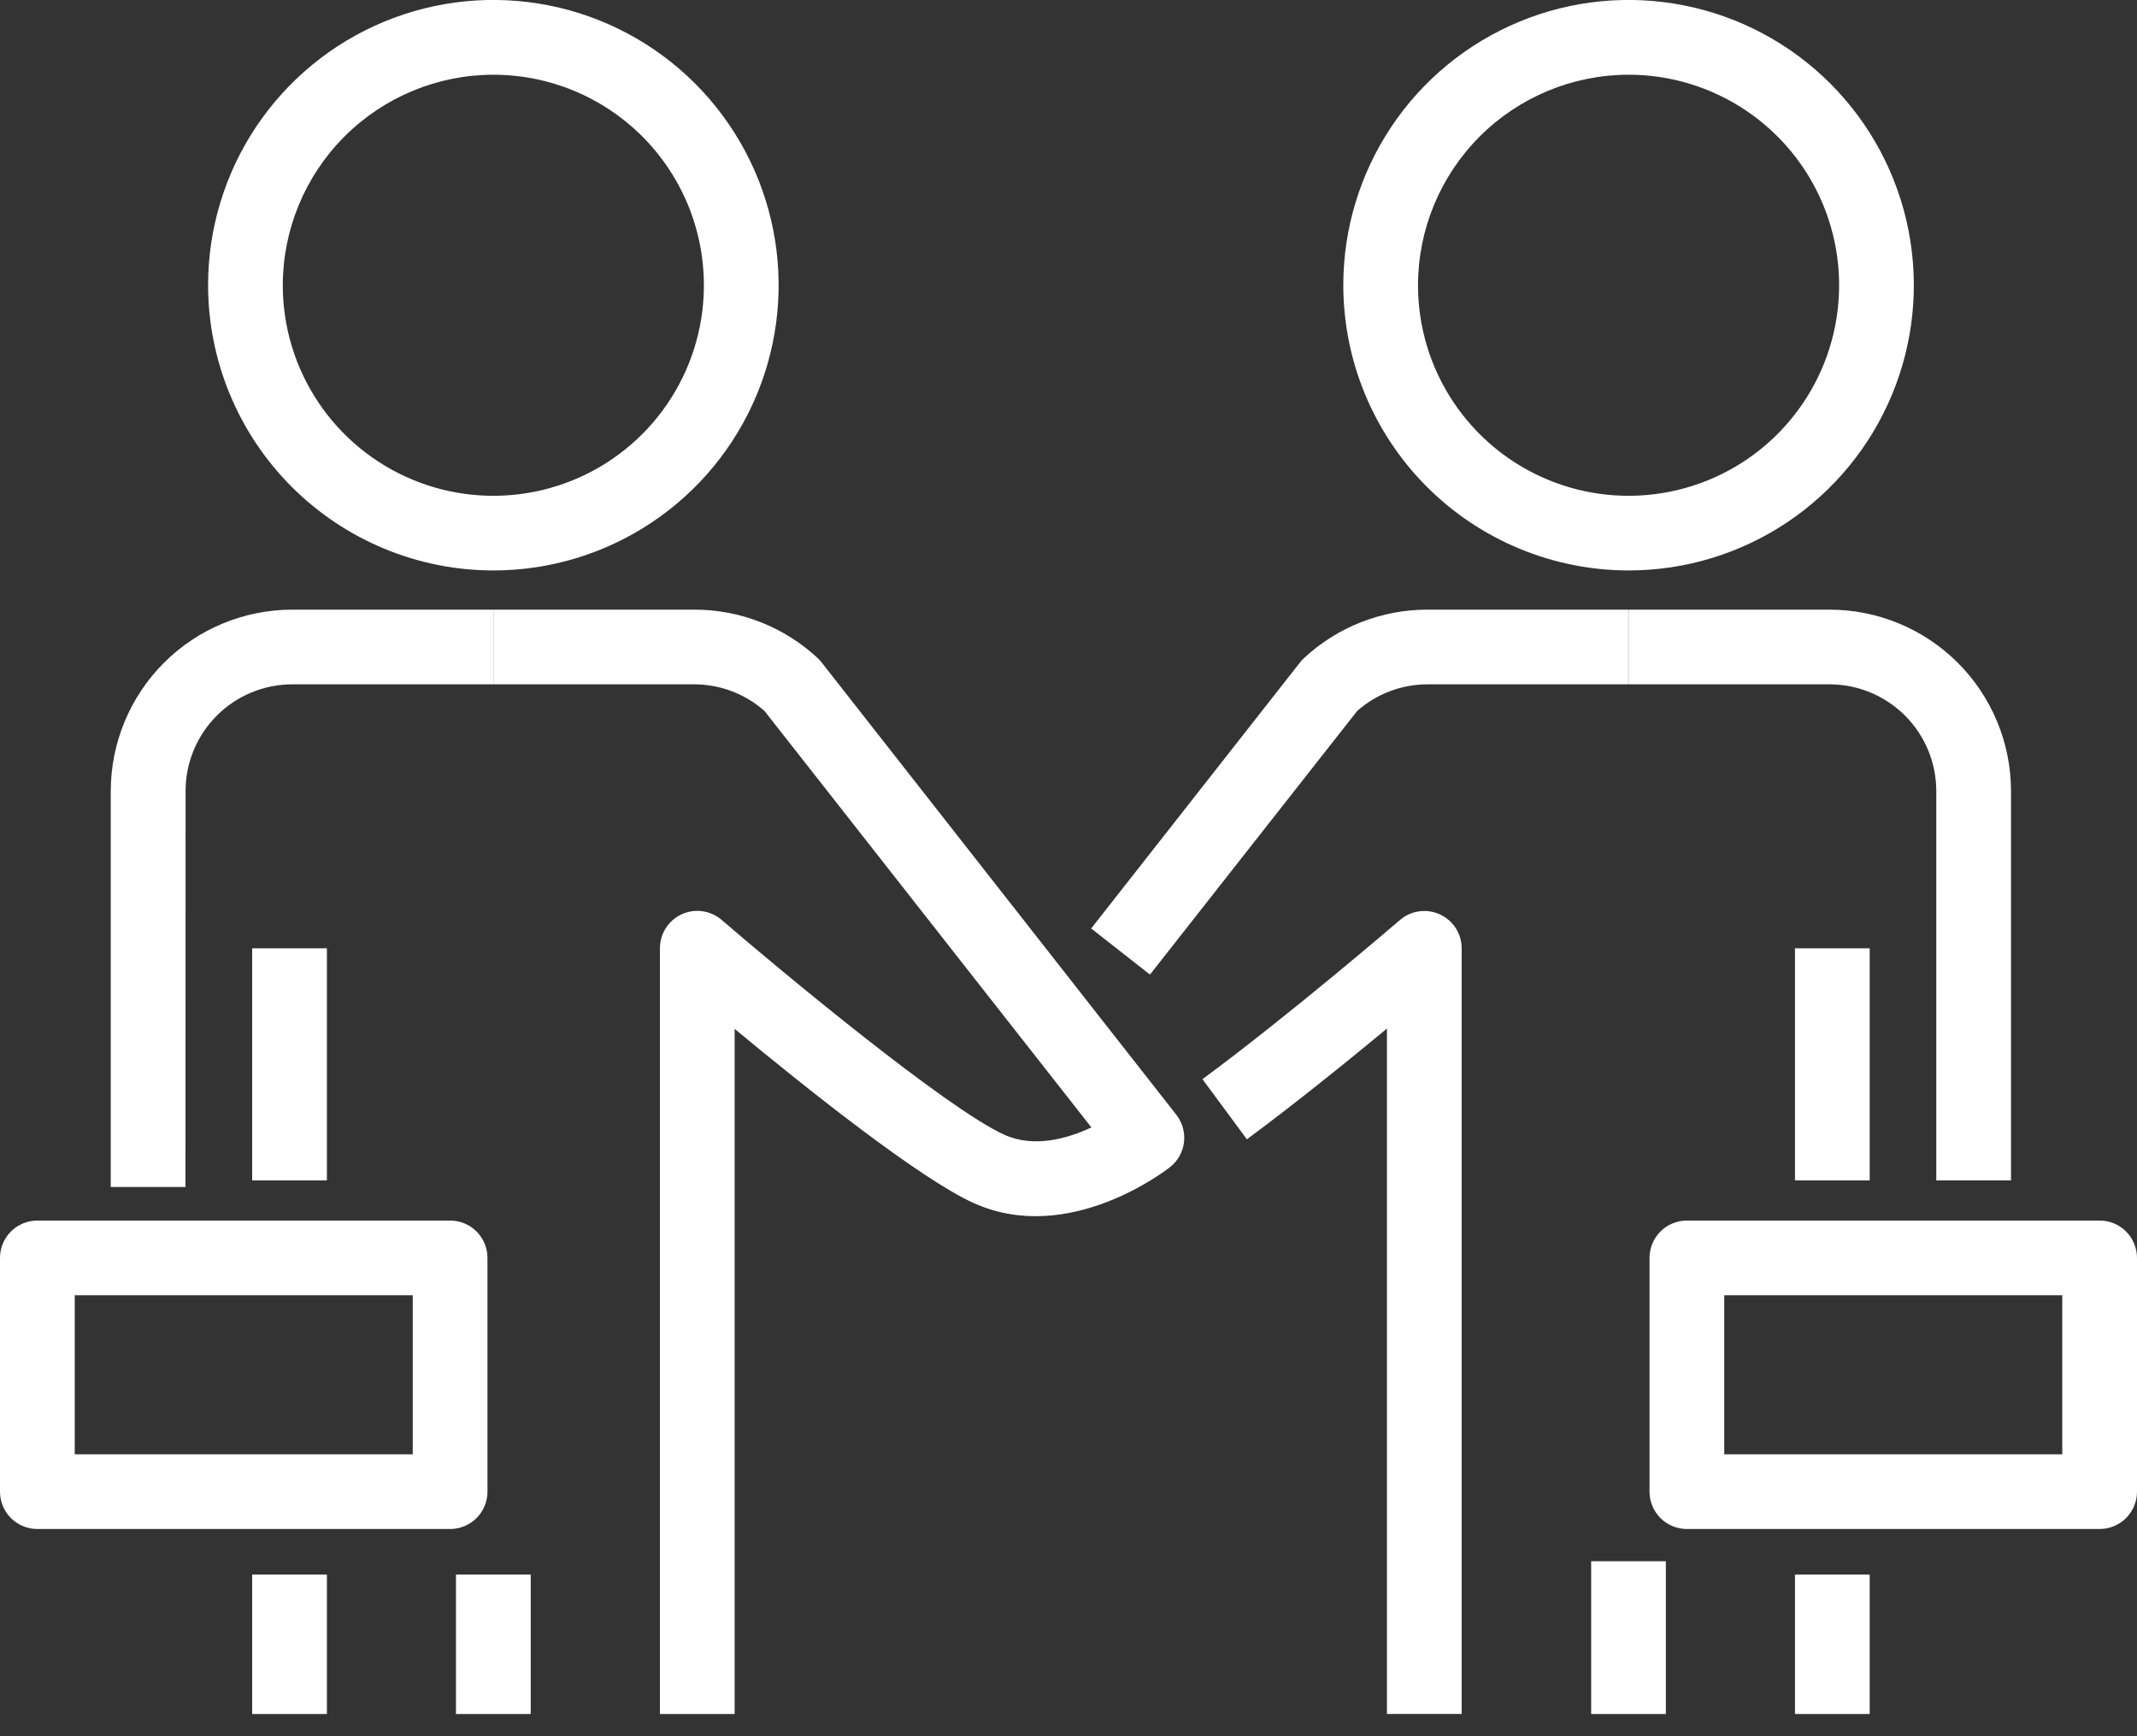 <?xml version="1.0" encoding="UTF-8"?> <svg xmlns="http://www.w3.org/2000/svg" width="64" height="52" viewBox="0 0 64 52" fill="none"><rect x="0" y="0" width="64" height="52" fill="#333333" stroke="none"/><g clip-path="url(#clip0)"><path d="M14.774 17.085C16.464 17.086 18.116 16.585 19.521 15.646C20.926 14.708 22.021 13.373 22.668 11.812C23.315 10.251 23.484 8.533 23.155 6.876C22.825 5.218 22.011 3.696 20.816 2.501C19.622 1.306 18.099 0.492 16.442 0.163C14.784 -0.167 13.066 0.002 11.505 0.649C9.944 1.296 8.61 2.391 7.671 3.796C6.732 5.202 6.231 6.854 6.232 8.543C6.234 10.808 7.135 12.979 8.737 14.581C10.338 16.182 12.509 17.083 14.774 17.085ZM14.774 2.238C16.021 2.237 17.24 2.607 18.278 3.3C19.315 3.992 20.123 4.977 20.601 6.129C21.078 7.282 21.203 8.549 20.96 9.773C20.717 10.996 20.116 12.12 19.235 13.002C18.353 13.884 17.229 14.485 16.006 14.728C14.783 14.972 13.515 14.847 12.362 14.369C11.21 13.892 10.225 13.084 9.532 12.047C8.839 11.01 8.469 9.791 8.469 8.543C8.471 6.872 9.136 5.269 10.318 4.087C11.5 2.905 13.102 2.24 14.774 2.238Z" fill="white"></path><path d="M9.79 47.158H7.552V51.335H9.79V47.158Z" fill="white"></path><path d="M9.79 28.402H7.552V35.354H9.79V28.402Z" fill="white"></path><path d="M5.558 23.689C5.558 22.843 5.895 22.031 6.494 21.432C7.092 20.834 7.904 20.497 8.75 20.496H14.774V18.259H8.748C7.308 18.261 5.928 18.833 4.91 19.851C3.892 20.869 3.319 22.25 3.317 23.689V35.55H5.555L5.558 23.689Z" fill="white"></path><path d="M24.603 19.836C24.566 19.79 24.527 19.747 24.484 19.706C23.482 18.776 22.166 18.259 20.799 18.259H14.775V20.496H20.799C21.572 20.498 22.317 20.782 22.896 21.294L32.686 33.767C31.968 34.102 30.967 34.389 30.076 33.985C28.344 33.199 23.379 29.076 21.613 27.552C21.45 27.412 21.251 27.322 21.039 27.292C20.827 27.262 20.611 27.293 20.416 27.383C20.222 27.472 20.057 27.615 19.941 27.795C19.825 27.976 19.764 28.185 19.764 28.399V51.335H22.001V30.815C24.142 32.591 27.527 35.29 29.152 36.028C32.001 37.322 34.921 35.049 35.042 34.954C35.275 34.771 35.424 34.502 35.459 34.209C35.494 33.915 35.411 33.619 35.228 33.386L24.603 19.836Z" fill="white"></path><path d="M15.894 47.158H13.656V51.335H15.894V47.158Z" fill="white"></path><path d="M48.772 17.085C50.462 17.086 52.114 16.585 53.519 15.646C54.924 14.708 56.019 13.373 56.666 11.812C57.313 10.251 57.482 8.533 57.152 6.876C56.823 5.218 56.009 3.696 54.814 2.501C53.619 1.306 52.097 0.492 50.439 0.163C48.782 -0.167 47.064 0.002 45.503 0.649C43.942 1.296 42.607 2.391 41.669 3.796C40.73 5.202 40.229 6.854 40.23 8.543C40.232 10.808 41.133 12.979 42.734 14.581C44.336 16.182 46.507 17.083 48.772 17.085ZM48.772 2.238C50.019 2.237 51.238 2.607 52.275 3.3C53.312 3.992 54.121 4.977 54.599 6.129C55.076 7.282 55.201 8.549 54.958 9.773C54.715 10.996 54.114 12.12 53.232 13.002C52.351 13.884 51.227 14.485 50.004 14.728C48.781 14.972 47.513 14.847 46.36 14.369C45.208 13.892 44.223 13.084 43.53 12.047C42.837 11.01 42.467 9.791 42.467 8.543C42.469 6.872 43.134 5.269 44.316 4.087C45.498 2.905 47.1 2.24 48.772 2.238Z" fill="white"></path><path d="M55.995 47.158H53.757V51.335H55.995V47.158Z" fill="white"></path><path d="M55.995 28.402H53.757V35.354H55.995V28.402Z" fill="white"></path><path d="M48.772 18.259V20.496H54.795C55.642 20.497 56.453 20.834 57.052 21.432C57.651 22.031 57.988 22.843 57.989 23.689V35.354H60.227V23.689C60.225 22.249 59.652 20.869 58.634 19.851C57.615 18.833 56.235 18.26 54.795 18.259H48.772Z" fill="white"></path><path d="M43.122 27.386C42.927 27.297 42.711 27.265 42.499 27.295C42.287 27.325 42.088 27.415 41.926 27.555C41.892 27.583 38.651 30.373 36.012 32.322L37.342 34.122C38.778 33.061 40.354 31.787 41.537 30.806V51.333H43.775V28.397C43.774 28.184 43.712 27.975 43.596 27.796C43.48 27.617 43.316 27.475 43.122 27.386Z" fill="white"></path><path d="M40.645 21.294C41.224 20.782 41.97 20.498 42.743 20.496H48.766V18.259H42.743C41.376 18.259 40.059 18.776 39.058 19.706C39.014 19.747 38.974 19.79 38.937 19.836L32.679 27.808L34.44 29.189L40.645 21.294Z" fill="white"></path><path d="M49.89 46.759H47.653V51.334H49.89V46.759Z" fill="white"></path><path d="M62.881 36.556H50.52C50.223 36.556 49.938 36.673 49.729 36.883C49.519 37.093 49.401 37.378 49.401 37.675V44.675C49.401 44.972 49.519 45.257 49.729 45.467C49.938 45.676 50.223 45.794 50.52 45.794H62.881C63.178 45.794 63.462 45.676 63.672 45.467C63.882 45.257 64 44.972 64 44.675V37.675C64 37.378 63.882 37.093 63.672 36.883C63.462 36.673 63.178 36.556 62.881 36.556ZM61.762 43.557H51.639V38.793H61.762V43.557Z" fill="white"></path><path d="M14.599 44.675V37.675C14.599 37.378 14.481 37.093 14.271 36.883C14.062 36.673 13.777 36.556 13.48 36.556H1.119C0.822 36.556 0.538 36.673 0.328 36.883C0.118 37.093 3.8147e-06 37.378 3.8147e-06 37.675V44.675C3.8147e-06 44.972 0.118 45.257 0.328 45.467C0.538 45.676 0.822 45.794 1.119 45.794H13.48C13.777 45.794 14.062 45.676 14.271 45.467C14.481 45.257 14.599 44.972 14.599 44.675ZM12.361 43.557H2.238V38.793H12.361V43.557Z" fill="white"></path></g><defs><clipPath id="clip0"><rect width="64" height="51.334" fill="white"></rect></clipPath></defs></svg> 